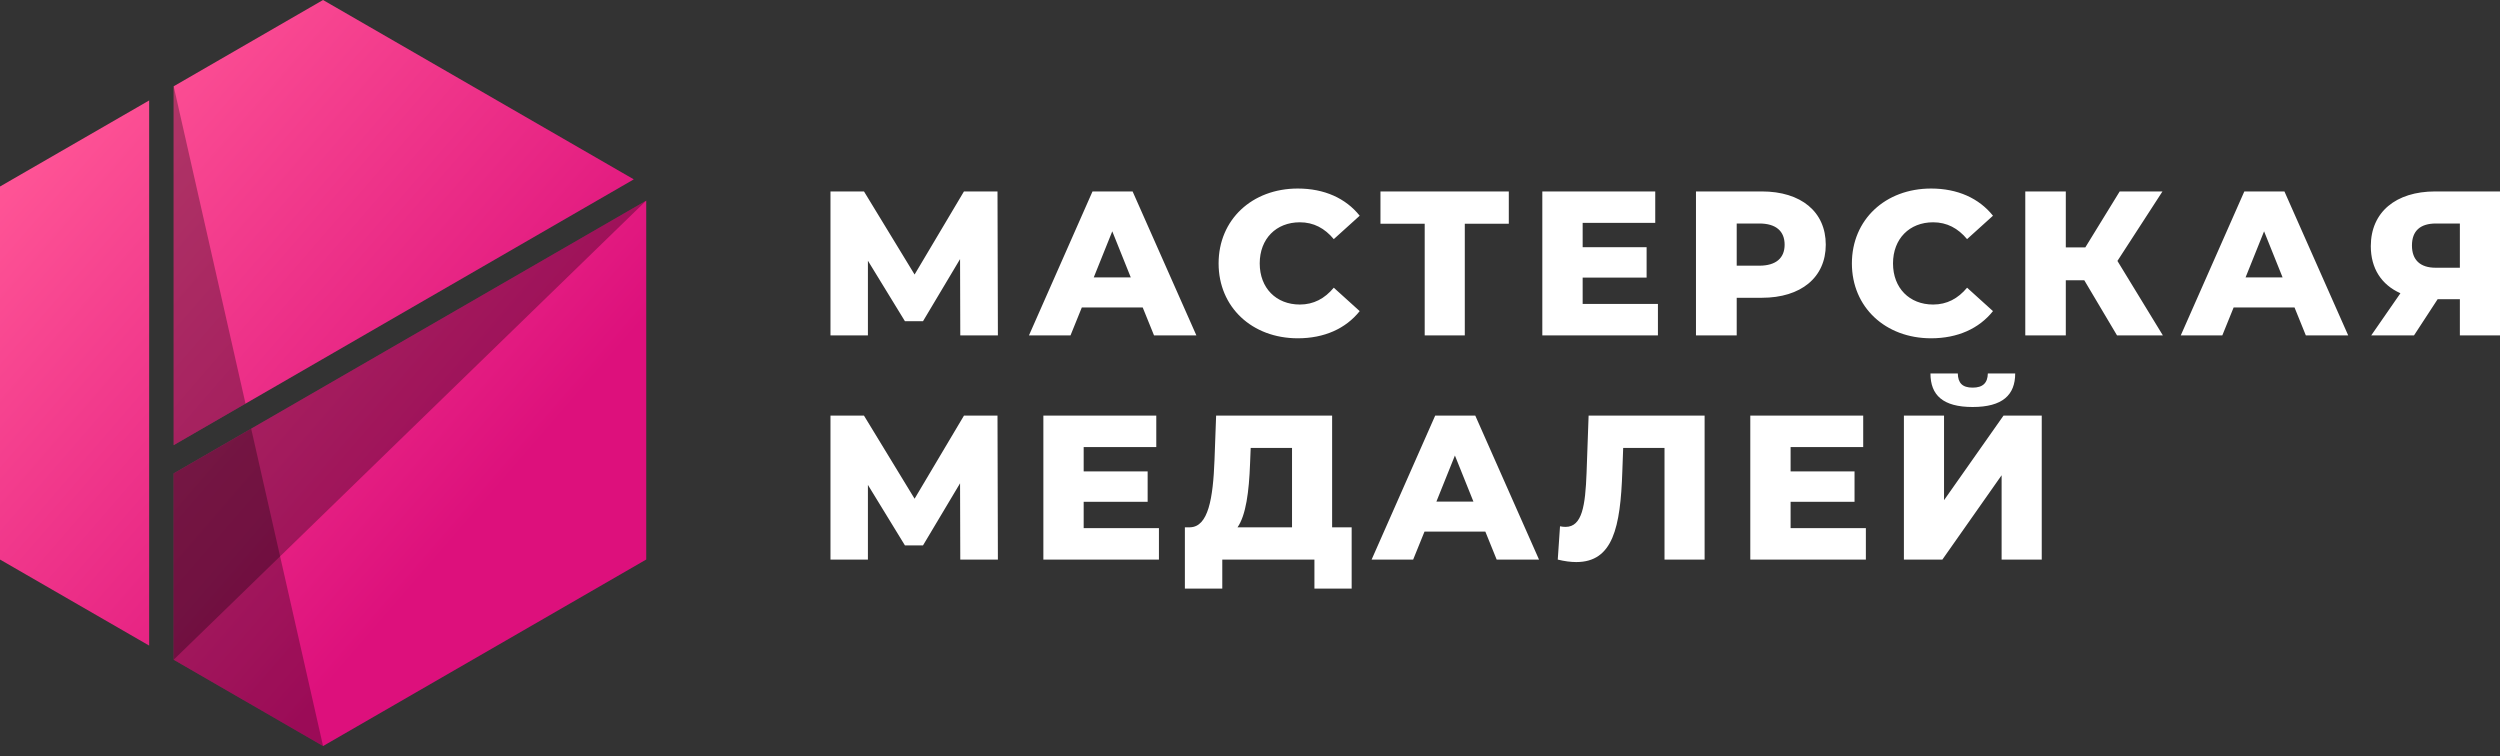 <?xml version="1.0" encoding="UTF-8"?> <svg xmlns="http://www.w3.org/2000/svg" width="205" height="62" viewBox="0 0 205 62" fill="none"><rect x="0" y="0" width="205" height="62" fill="#333333" stroke="none"/> <path d="M26.492 61.175L14.241 54.098V38.822L52.991 16.451V45.88L26.492 61.175ZM12.231 8.236L0 15.294V45.882L12.231 52.939V8.236ZM26.488 0L14.241 7.075V36.501L51.97 14.707L26.488 0Z" fill="url(#paint0_linear_267_55)"></path> <path opacity="0.3" d="M52.991 16.451L14.241 38.822V54.098L52.991 16.451Z" fill="black"></path> <path opacity="0.3" d="M14.241 38.822V54.099L26.492 61.175L20.597 35.153L14.241 38.822Z" fill="black"></path> <path opacity="0.3" d="M14.241 7.075V36.501L20.132 33.098L14.241 7.075Z" fill="black"></path> <path d="M71.169 27.502V21.38L74.204 26.339H75.687L78.725 21.246L78.743 27.502H81.827L81.795 15.698H79.044L74.996 22.511L70.847 15.698H68.099V27.502H71.169ZM87.782 27.502L88.71 25.21H93.701L94.63 27.502H98.103L92.874 15.698H89.586L84.375 27.502H87.782ZM89.688 22.746L91.206 18.968L92.723 22.746H89.688ZM106.419 27.74C108.593 27.74 110.348 26.948 111.495 25.512L109.37 23.591C108.628 24.484 107.716 24.972 106.588 24.972C104.646 24.972 103.297 23.622 103.297 21.6C103.297 19.578 104.646 18.228 106.588 18.228C107.716 18.228 108.628 18.716 109.37 19.609L111.495 17.689C110.348 16.255 108.593 15.46 106.419 15.46C102.673 15.46 99.925 18.008 99.925 21.6C99.925 25.192 102.673 27.74 106.419 27.74ZM113.198 18.344H116.825V27.502H120.113V18.344H123.722V15.698H113.198V18.344ZM126.47 27.502H135.95V24.922H129.778V22.764H135.022V20.268H129.778V18.277H135.73V15.698H126.47V27.502ZM142.41 27.502V24.418H144.467C147.688 24.418 149.713 22.746 149.713 20.065C149.713 17.366 147.688 15.698 144.467 15.698H139.07V27.502H142.41ZM142.41 18.327H144.264C145.648 18.327 146.339 18.968 146.339 20.065C146.339 21.145 145.648 21.786 144.264 21.786H142.41V18.327ZM158.349 27.74C160.522 27.74 162.278 26.948 163.424 25.512L161.3 23.591C160.557 24.484 159.646 24.972 158.517 24.972C156.576 24.972 155.227 23.622 155.227 21.6C155.227 19.578 156.576 18.228 158.517 18.228C159.646 18.228 160.557 18.716 161.3 19.609L163.424 17.689C162.278 16.255 160.522 15.46 158.349 15.46C154.603 15.46 151.855 18.008 151.855 21.6C151.855 25.192 154.603 27.74 158.349 27.74ZM166.073 27.502H169.396V22.984H170.913L173.595 27.502H177.355L173.629 21.397L177.323 15.698H173.815L170.997 20.285H169.396V15.698H166.073V27.502ZM182.23 27.502L183.159 25.21H188.15L189.078 27.502H192.552L187.323 15.698H184.035L178.823 27.502H182.23ZM184.137 22.746L185.654 18.968L187.172 22.746H184.137ZM194.406 20.184C194.406 22.021 195.285 23.353 196.835 24.046L194.441 27.502H197.949L199.887 24.534H201.709V27.502H205V15.698H199.687C196.449 15.698 194.406 17.401 194.406 20.184ZM197.78 20.132C197.78 18.936 198.454 18.327 199.754 18.327H201.709V21.954H199.719C198.454 21.954 197.78 21.313 197.78 20.132Z" fill="white"></path> <path d="M71.169 45.886V39.763L74.204 44.722H75.687L78.725 39.63L78.743 45.886H81.827L81.795 34.082H79.044L74.996 40.895L70.847 34.082H68.099V45.886H71.169ZM85.556 45.886H95.033V43.306H88.861V41.147H94.107V38.652H88.861V36.661H94.815V34.082H85.556V45.886ZM100.227 48.265V45.886H107.783V48.265H110.836V43.239H109.234V34.082H99.722L99.589 37.723C99.47 40.877 99.081 43.205 97.581 43.239H97.16V48.265H100.227ZM101.478 43.239C102.168 42.244 102.421 40.32 102.505 38.011L102.557 36.728H105.946V43.239H101.478ZM115.879 45.886L116.808 43.594H121.799L122.727 45.886H126.2L120.974 34.082H117.684L112.472 45.886H115.879ZM117.785 41.13L119.303 37.352L120.821 41.13H117.785ZM130.266 34.082L130.098 38.785C129.996 41.452 129.743 43.205 128.377 43.205C128.226 43.205 128.075 43.187 127.921 43.155L127.736 45.886C128.293 46.022 128.798 46.089 129.253 46.089C132.256 46.089 132.88 43.257 133.031 38.652L133.101 36.728H136.49V45.886H139.778V34.082H130.266ZM143.524 45.886H153.001V43.306H146.829V41.147H152.072V38.652H146.829V36.661H152.783V34.082H143.524V45.886ZM156.12 45.886H159.274L164.132 38.971V45.886H167.423V34.082H164.286L159.411 41.014V34.082H156.12V45.886ZM158.297 30.623C158.297 32.393 159.309 33.374 161.755 33.374C164.202 33.374 165.246 32.393 165.246 30.623H163.003C162.986 31.401 162.597 31.786 161.755 31.786C160.911 31.786 160.557 31.401 160.54 30.623H158.297Z" fill="white"></path> <defs> <linearGradient id="paint0_linear_267_55" x1="89.156" y1="84.962" x2="-37.794" y2="-24.899" gradientUnits="userSpaceOnUse"> <stop offset="0.392" stop-color="#DD107C"></stop> <stop offset="0.676" stop-color="#FF5596"></stop> </linearGradient> </defs> </svg> 